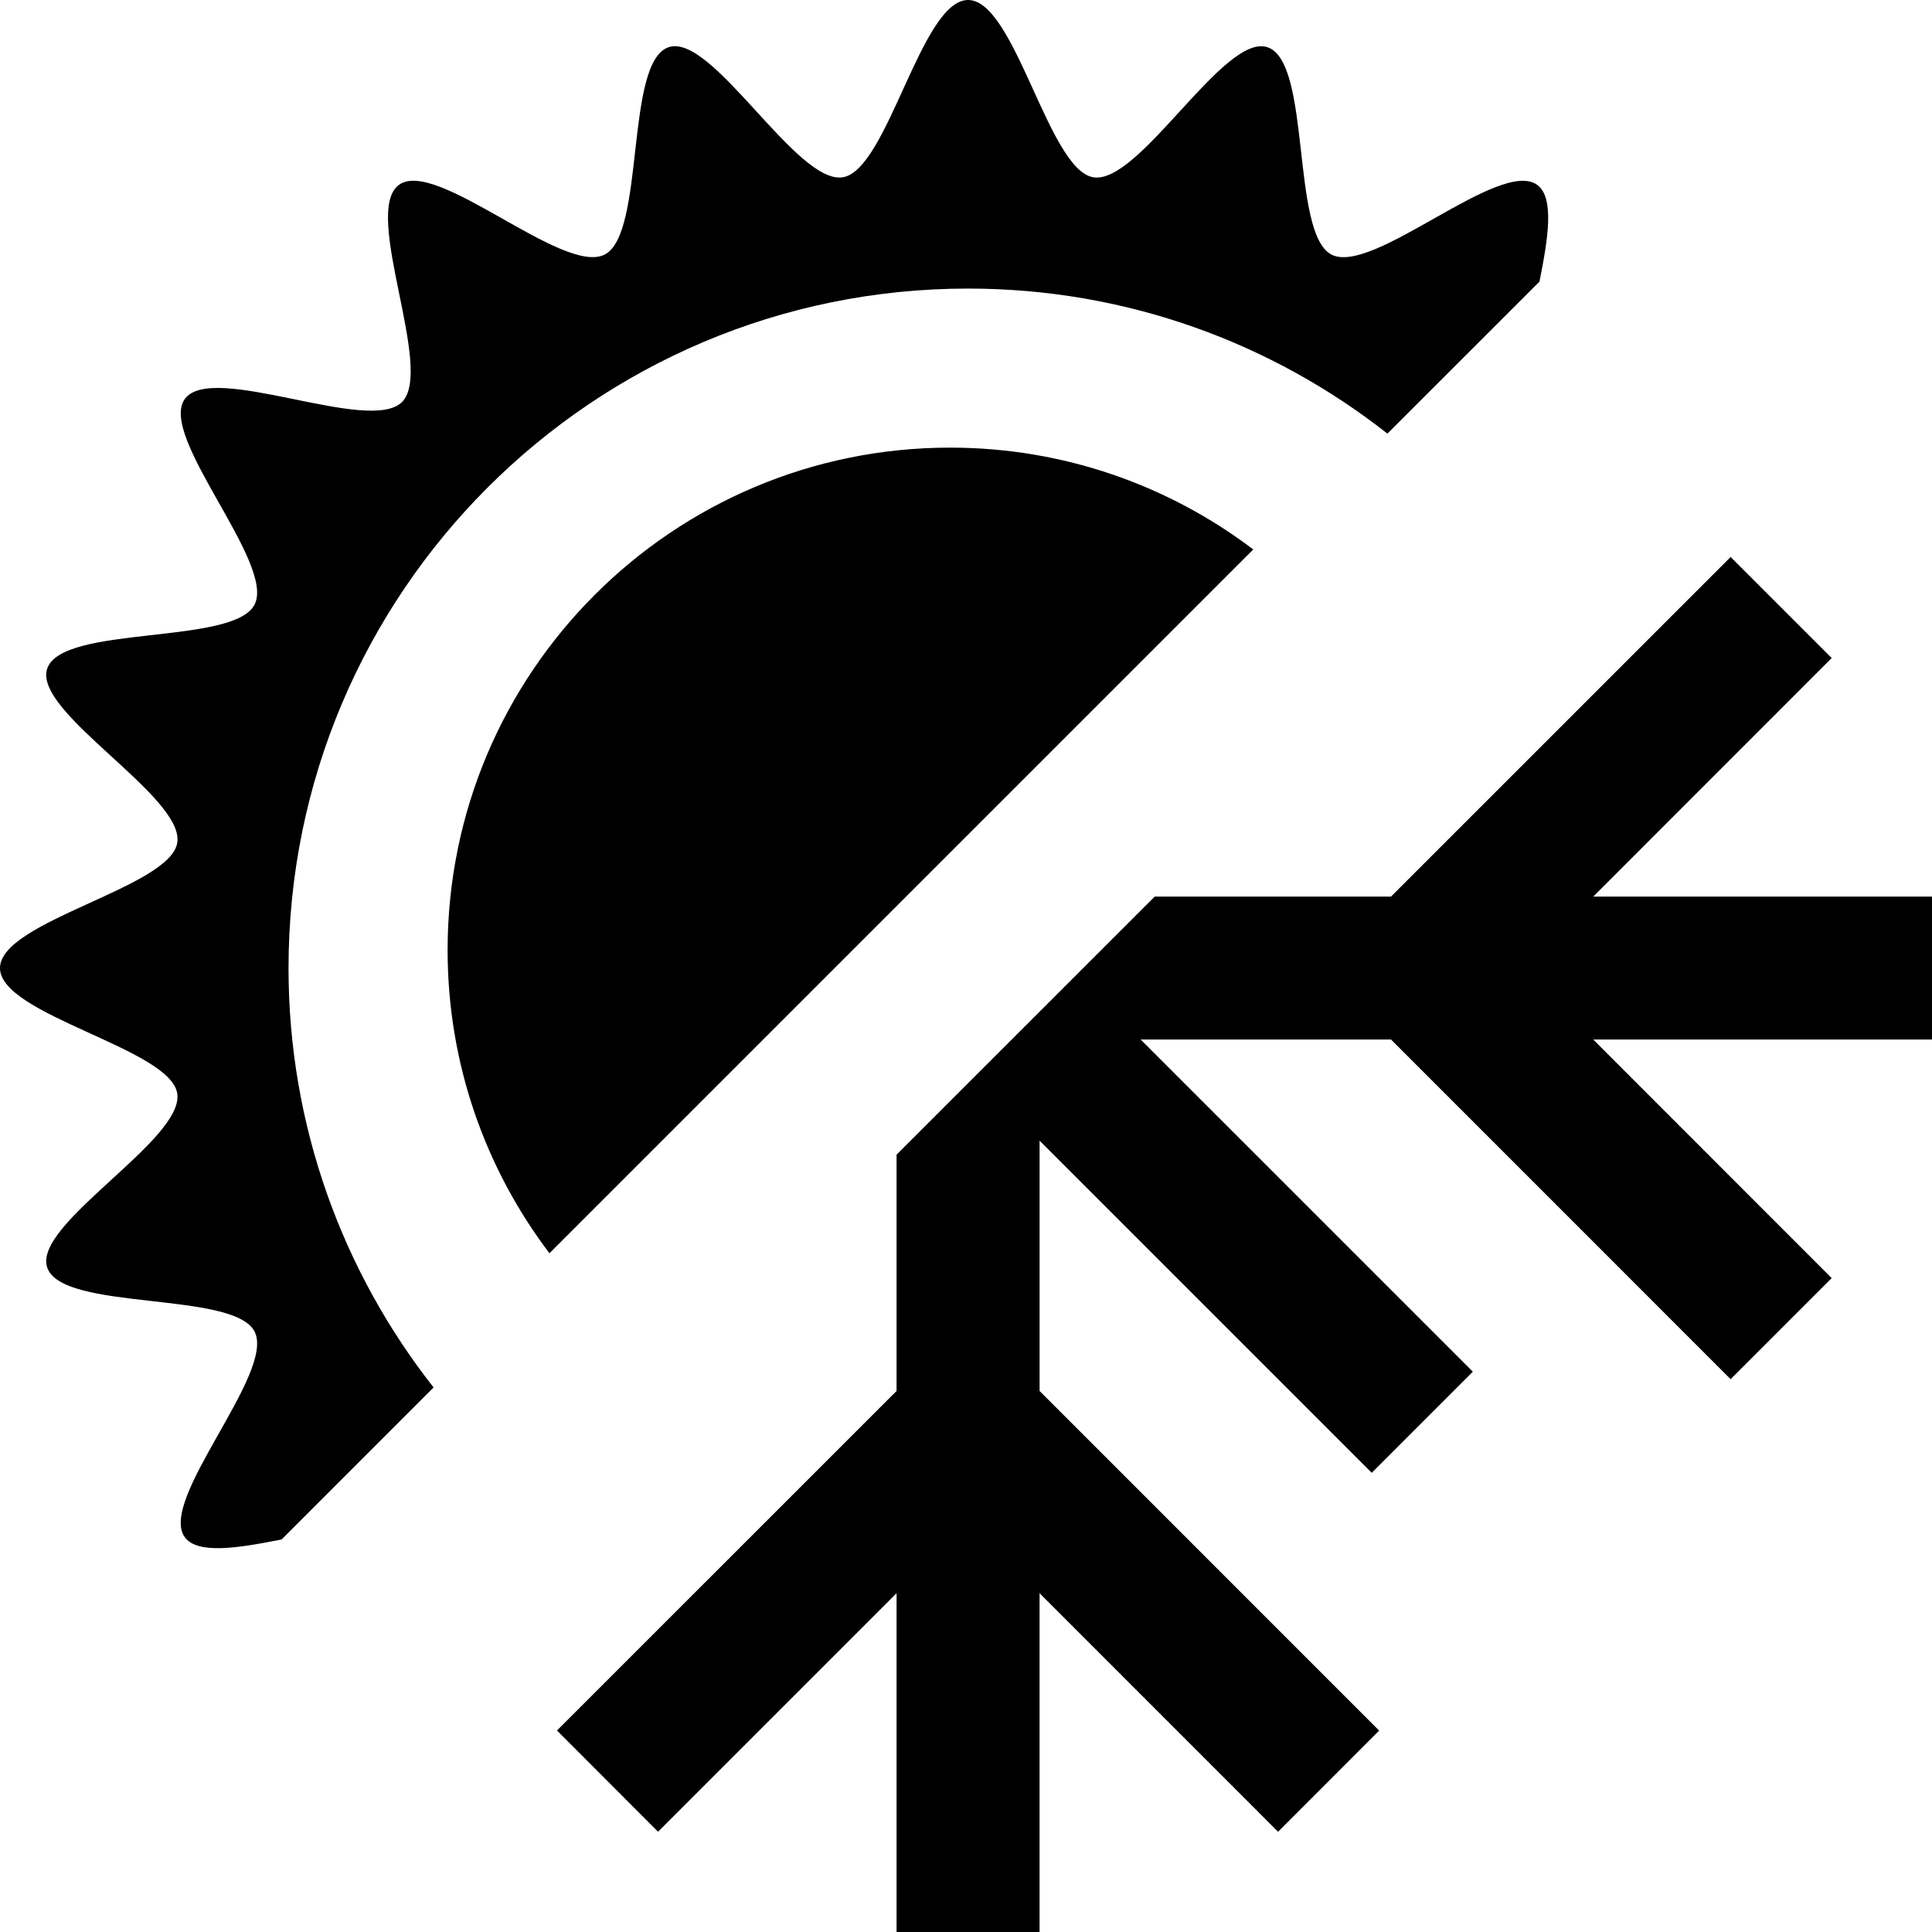<svg xmlns="http://www.w3.org/2000/svg" xmlns:xlink="http://www.w3.org/1999/xlink" version="1.1" x="0px" y="0px" viewBox="0 0 100 100" style="enable-background:new 0 0 100 100;" xml:space="preserve"><g><path d="M22.443,71.815l-7.865,7.866c-2.242,0.448-4.354,0.788-5.013-0.116c-1.404-1.934,4.708-8.501,3.611-10.645   c-1.083-2.122-9.993-1.027-10.736-3.325c-0.734-2.255,7.112-6.604,6.734-9.001C8.811,54.264,0,52.543,0,50.107   s8.811-4.156,9.176-6.49c0.376-2.394-7.47-6.74-6.736-8.998c0.745-2.298,9.654-1.203,10.736-3.325   c1.097-2.142-5.014-8.711-3.608-10.646c1.413-1.94,9.546,1.853,11.241,0.16c1.692-1.694-2.098-9.829-0.159-11.241   c1.932-1.407,8.5,4.706,10.647,3.609c2.121-1.083,1.027-9.992,3.322-10.737c2.257-0.732,6.604,7.112,9.001,6.737   C45.952,8.809,47.671,0,50.108,0c2.437,0,4.155,8.809,6.487,9.177c2.396,0.375,6.744-7.47,9.002-6.735   c2.297,0.744,1.202,9.654,3.324,10.737c2.143,1.095,8.713-5.018,10.644-3.609c0.902,0.656,0.566,2.767,0.118,5.007l-7.869,7.867   c-5.979-4.698-13.513-7.508-21.706-7.508c-19.425,0-35.174,15.747-35.174,35.172C14.934,58.302,17.744,65.837,22.443,71.815z    M23.168,49.178c0,5.894,1.965,11.329,5.271,15.69l36.43-36.428c-4.361-3.306-9.797-5.271-15.691-5.271   C34.814,23.169,23.168,34.813,23.168,49.178z M100,46.408H82.465l12.343-12.347l-5.231-5.231l-17.58,17.578h-12.23L46.406,59.766   v12.231L28.828,89.57l5.233,5.24l12.345-12.346V100h7.402V82.465l12.344,12.346l5.232-5.236L53.809,71.997V59.042L71,76.233   l5.234-5.235L59.041,53.806H72l17.576,17.579l5.231-5.231L82.465,53.806H100V46.408z"></path></g></svg>